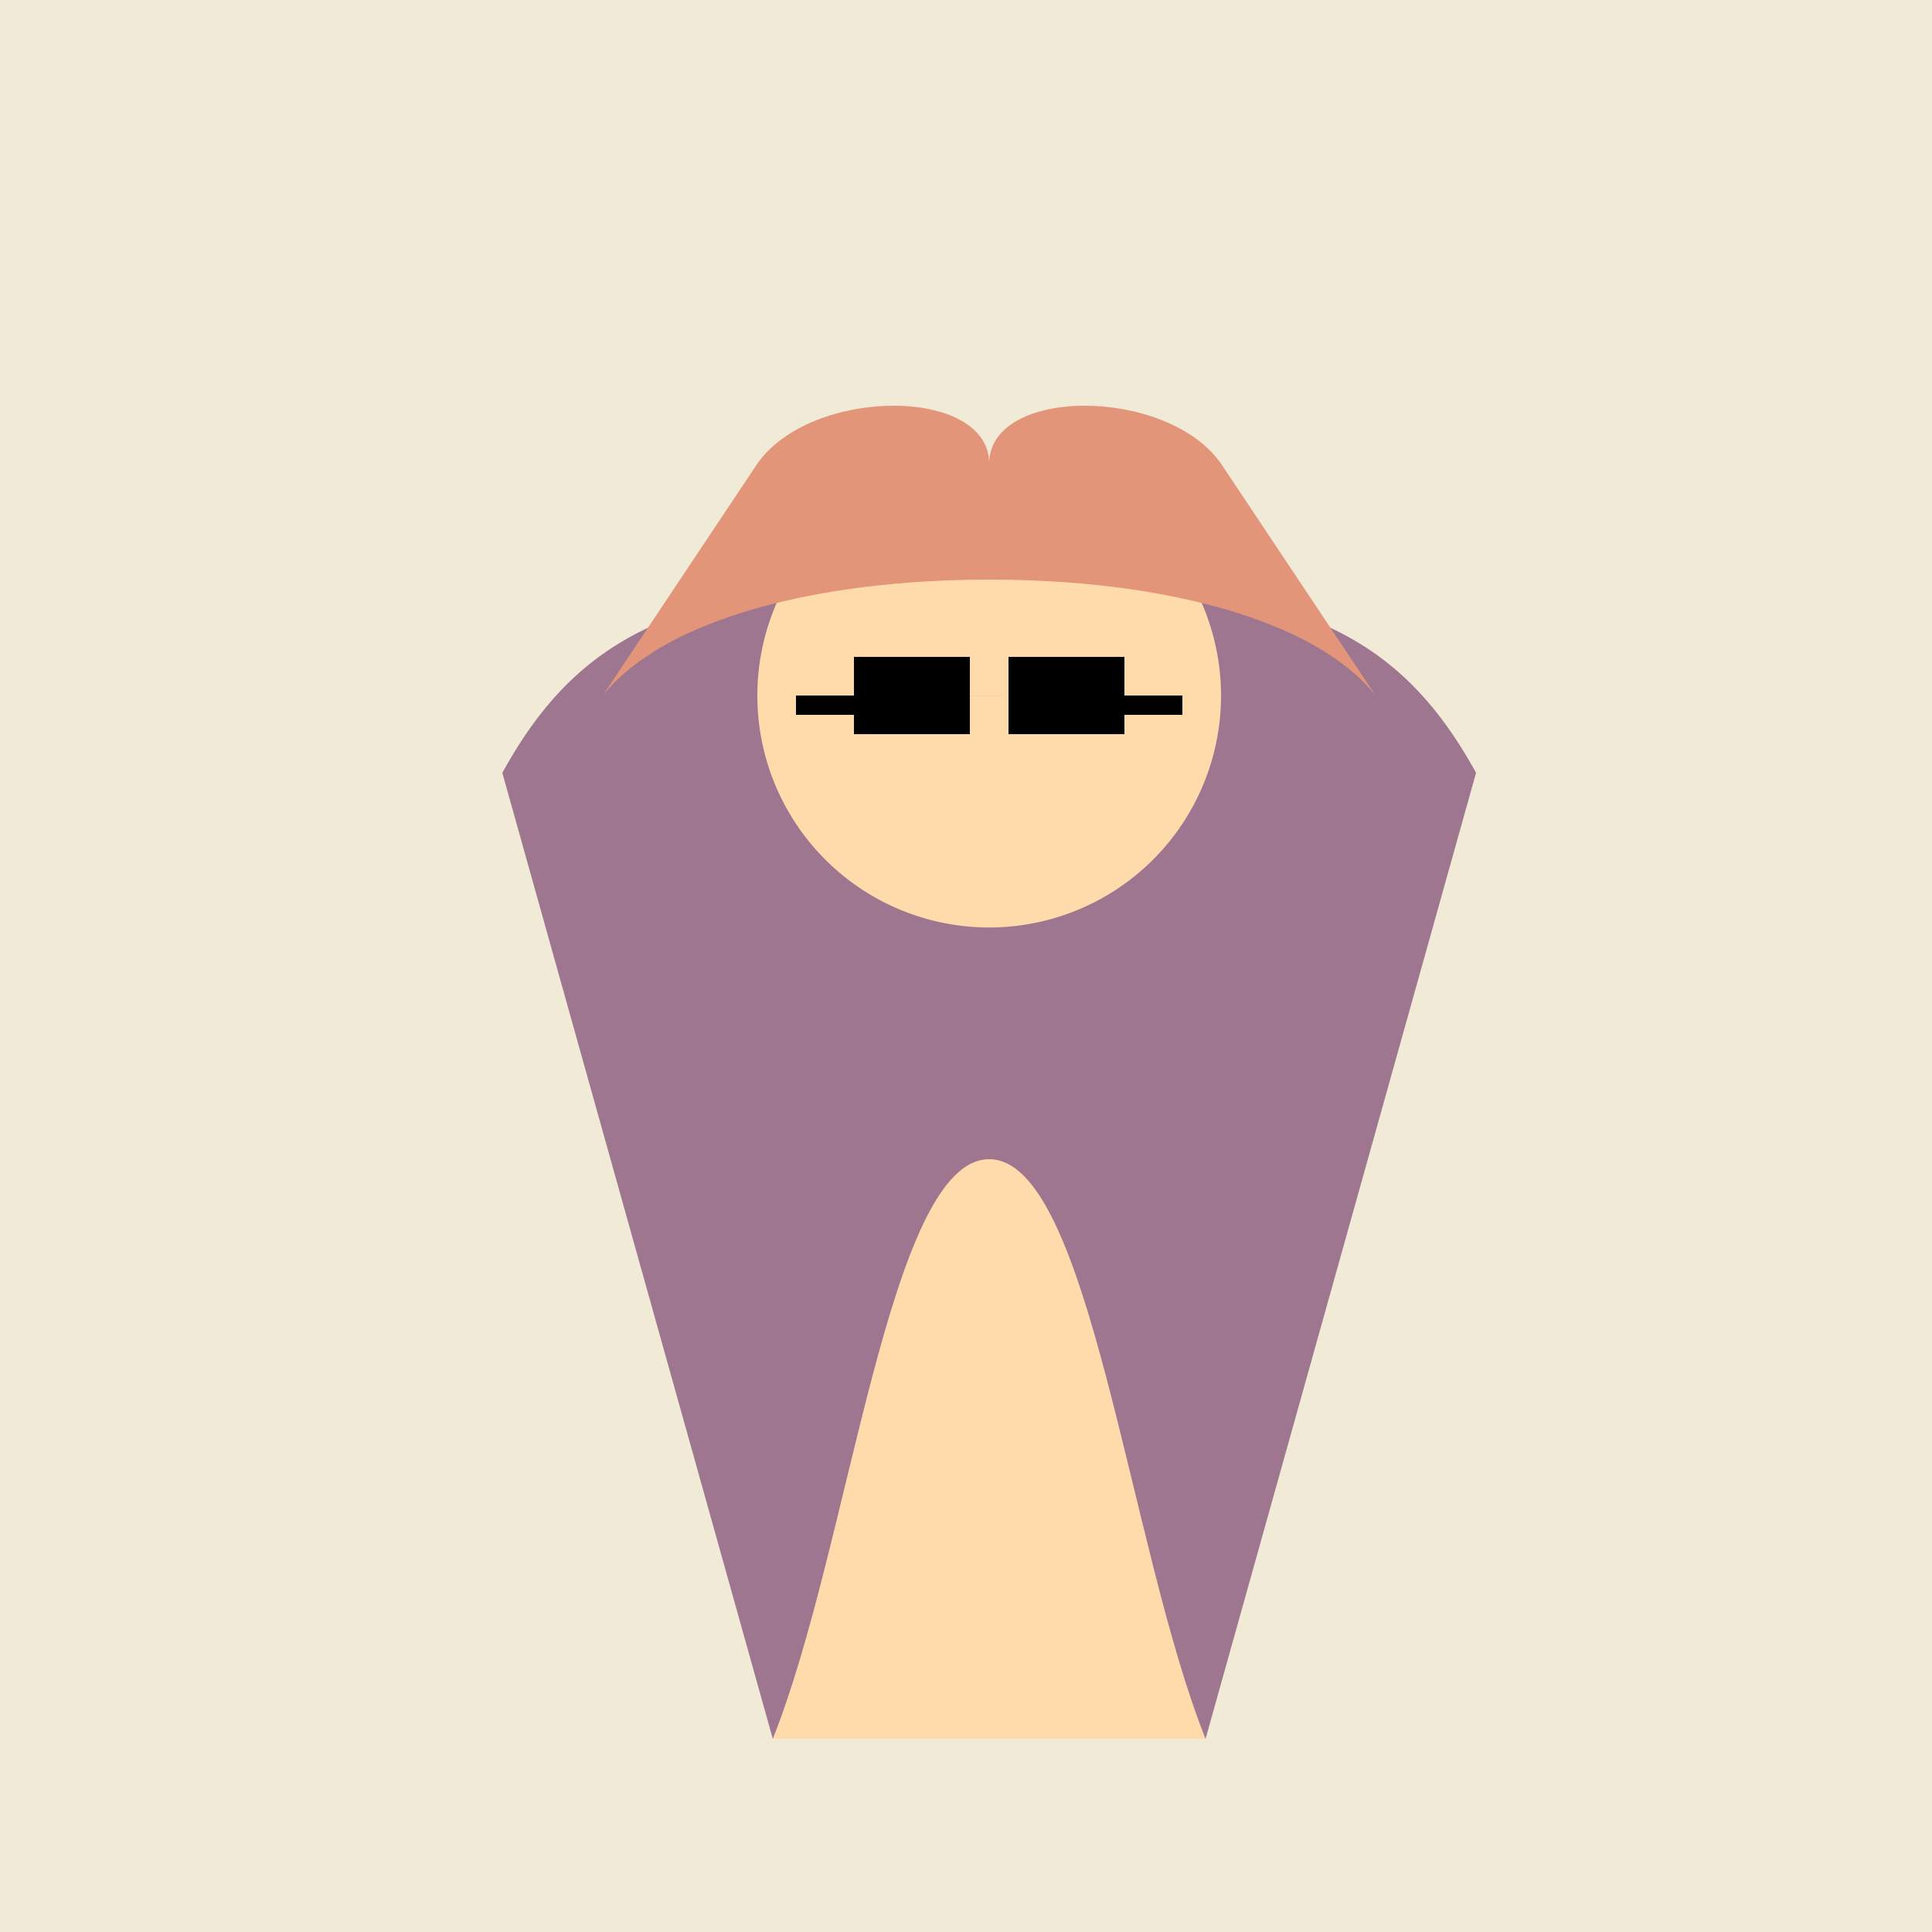 <!--

Generated by DrawGPT.
Free, open source, AI generated images in SVG, PNG, and HTML Canvas format.
https://drawgpt.ai

Created: 2024-01-23T10:30:36.520Z
Link: https://drawgpt.ai/prompt/156723/

-->
<svg xmlns="http://www.w3.org/2000/svg" xmlns:xlink="http://www.w3.org/1999/xlink" width="500" height="500"><defs/><g><rect fill="#F0EAD6" stroke="none" x="0" y="0" width="512" height="512"/><path fill="#9E768F" stroke="none" paint-order="stroke fill markers" d=" M 130 200 L 200 450 L 312 450 L 382 200 C 360 160 330 150 256 150 C 182 150 152 160 130 200 Z"/><path fill="#FFDBAC" stroke="none" paint-order="stroke fill markers" d=" M 316 180 A 60 60 0 1 0 316 180.06"/><path fill="#E29578" stroke="none" paint-order="stroke fill markers" d=" M 196 120 C 210 100 256 100 256 120 C 256 100 302 100 316 120 L 356 180 C 340 160 300 150 256 150 C 212 150 172 160 156 180 Z"/><path fill="#3A5F0B" stroke="none" paint-order="stroke fill markers" d=" M 246 180 A 10 10 0 1 0 246 180.01 L 286 180 A 10 10 0 1 0 286 180.01"/><path fill="#000000" stroke="none" paint-order="stroke fill markers" d=" M 221 170 L 251 170 L 251 190 L 221 190 L 221 170 Z M 261 170 L 291 170 L 291 190 L 261 190 L 261 170 Z M 206 180 L 221 180 L 221 185 L 206 185 L 206 180 Z M 291 180 L 306 180 L 306 185 L 291 185 L 291 180 Z"/><path fill="#FFDBAC" stroke="none" paint-order="stroke fill markers" d=" M 200 450 C 220 400 230 300 256 300 C 282 300 292 400 312 450"/><path fill="none" stroke="none"/></g></svg>